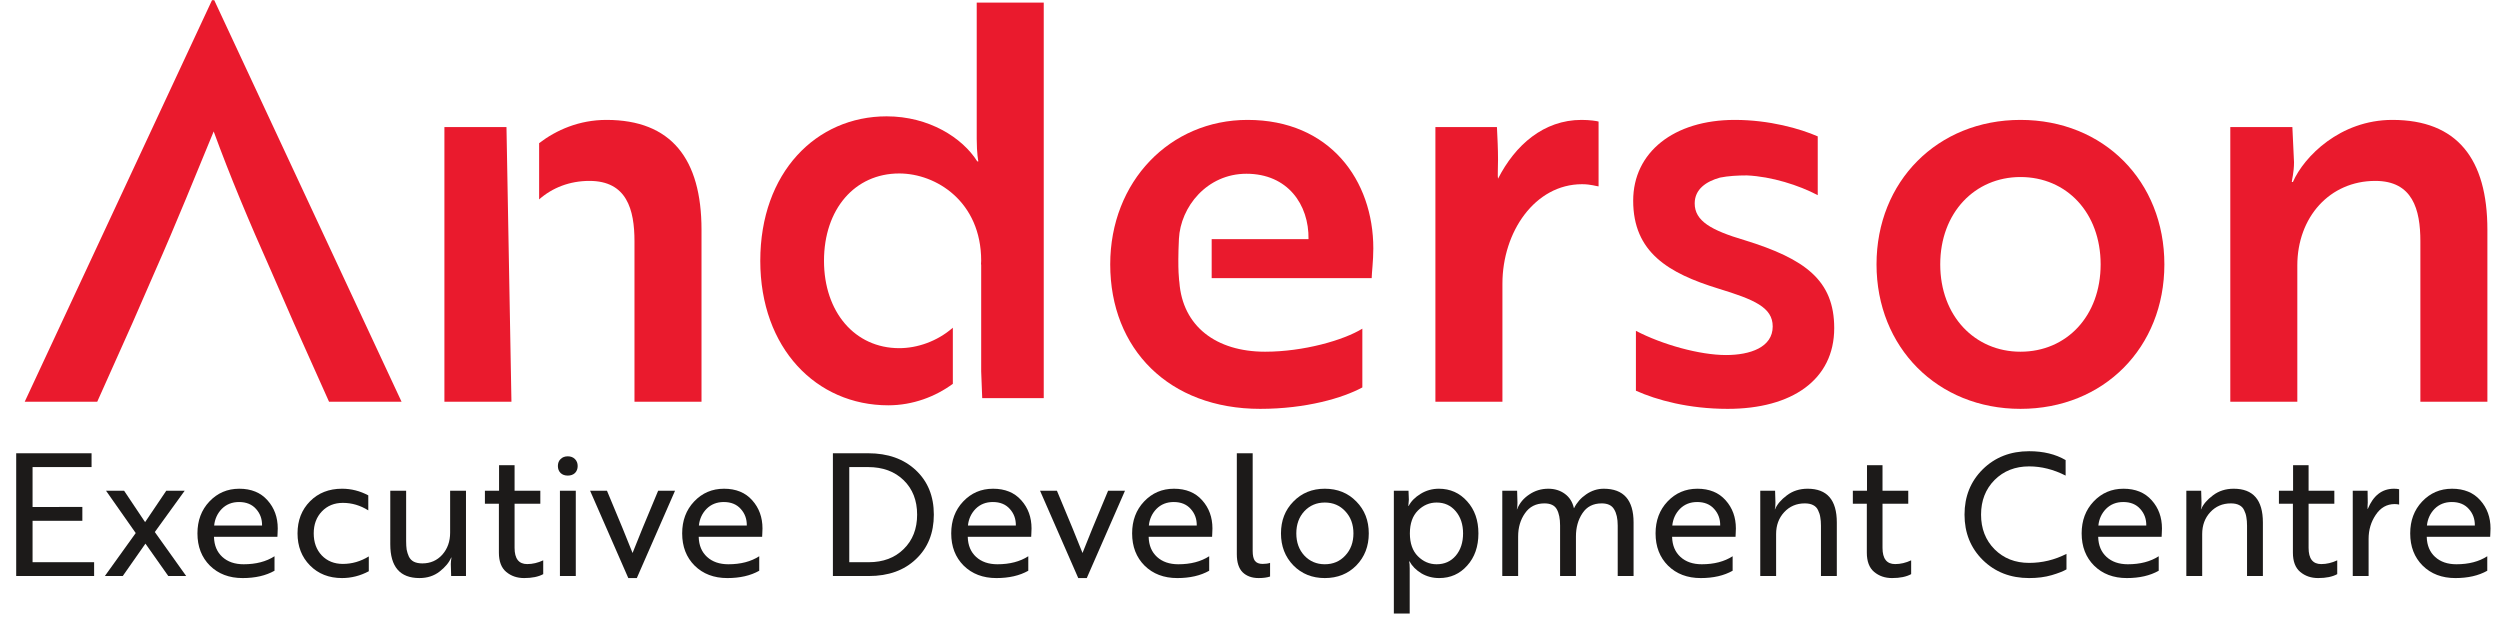<?xml version="1.0" encoding="UTF-8" standalone="no"?>
<svg
   version="1.1"
   id="svg2"
   xml:space="preserve"
   width="802.12"
   height="201.28"
   viewBox="0 0 802.12 201.28"
   xmlns="http://www.w3.org/2000/svg"
   xmlns:svg="http://www.w3.org/2000/svg"
   xmlns:rdf="http://www.w3.org/1999/02/22-rdf-syntax-ns#"
   xmlns:cc="http://creativecommons.org/ns#"
   xmlns:dc="http://purl.org/dc/elements/1.1/"><defs
     id="defs6" /><g
     id="g10"
     transform="matrix(1.333,0,0,-1.333,0,201.28)"><g
       id="g12"
       transform="scale(0.1)"><path
         d="m 318.633,732.105 -84.59,-189.07 H 59.496 L 510.336,1509.56 h 5.309 L 966.52,543.035 H 791.977 l -84.618,189.07 -54.171,124.29 C 598.926,978.039 553.98,1085.14 514.34,1193.59 473.336,1094.45 424.418,972.734 372.859,856.395 l -54.226,-124.29"
         style="fill:#ea1a2d;fill-opacity:1;fill-rule:nonzero;stroke:none"
         id="path14" /><path
         d="m 3454.96,1204.15 h 148.1 c 1.32,-26.45 2.63,-52.86 2.63,-78.01 0,-22.44 -1.31,-41 0,-46.28 41.01,80.64 109.73,141.51 201,141.51 19.8,0 37.03,-2.67 41.01,-4 v -156.01 c -3.98,0 -18.57,5.24 -39.71,5.24 -113.7,0 -191.71,-114.971 -191.71,-239.327 V 543.035 h -161.32 v 661.115"
         style="fill:#ea1a2d;fill-opacity:1;fill-rule:nonzero;stroke:none"
         id="path16" /><path
         d="m 4135.91,815.387 c -120.26,37.031 -204.9,87.32 -204.9,211.613 0,116.41 97.81,194.37 244.57,194.37 83.32,0 157.38,-21.14 199.65,-39.66 v -141.5 c -44.95,23.81 -111.03,44.93 -170.56,47.56 -22.48,0 -44.95,-1.3 -64.79,-5.27 -33.05,-9.22 -60.81,-27.78 -60.81,-62.12 0,-42.341 39.7,-64.747 120.35,-88.587 145.46,-44.945 215.48,-96.504 215.48,-211.578 0,-124.289 -101.75,-194.348 -256.48,-194.348 -93.88,0 -170.61,21.172 -220.83,43.641 v 144.133 c 63.47,-33.098 153.41,-58.235 216.82,-58.235 58.17,0 112.43,18.528 112.43,68.782 0,46.312 -44.95,64.785 -130.93,91.199"
         style="fill:#ea1a2d;fill-opacity:1;fill-rule:nonzero;stroke:none"
         id="path18" /><path
         d="m 5056.15,873.621 c 0,124.289 -81.88,210.239 -192.98,210.239 -109.73,0 -193.1,-85.95 -193.1,-210.239 0,-124.316 83.37,-210.207 193.1,-210.207 111.1,0 192.98,85.891 192.98,210.207 z m 153.41,0 c 0,-199.687 -145.46,-347.754 -346.39,-347.754 -199.68,0 -346.45,148.067 -346.45,347.754 0,199.659 146.77,347.749 346.45,347.749 200.93,0 346.39,-148.09 346.39,-347.749"
         style="fill:#ea1a2d;fill-opacity:1;fill-rule:nonzero;stroke:none"
         id="path20" /><path
         d="m 5517.64,1204.15 3.97,-84.62 c 0,-25.08 -5.3,-42.28 -5.3,-47.56 h 2.66 c 26.46,60.85 113.68,149.4 239.3,149.4 156.08,0 228.78,-93.92 228.78,-264.436 V 543.035 h -161.3 v 386.086 c 0,76.709 -18.55,145.429 -108.48,145.429 -109.7,0 -187.71,-87.226 -187.71,-203.566 V 543.035 h -161.32 v 661.115 h 149.4"
         style="fill:#ea1a2d;fill-opacity:1;fill-rule:nonzero;stroke:none"
         id="path22" /><path
         d="m 1219.07,1204.15 h -149.4 V 543.035 h 161.35 l -11.95,661.115"
         style="fill:#ea1a2d;fill-opacity:1;fill-rule:nonzero;stroke:none"
         id="path24" /><path
         d="m 1459.73,1221.37 c -65.61,0 -120.6,-24.24 -162.08,-56 v -135.35 c 31.85,28.09 73.46,44.53 121.1,44.53 89.9,0 108.43,-68.72 108.43,-145.429 V 543.035 h 161.33 v 413.899 c 0,170.516 -72.73,264.436 -228.78,264.436"
         style="fill:#ea1a2d;fill-opacity:1;fill-rule:nonzero;stroke:none"
         id="path26" /><path
         d="m 2916.45,840.527 h 385.17 c 0,11.891 3.91,40.977 3.91,71.43 0,163.963 -104.43,309.413 -302.75,309.413 -186.46,0 -330.52,-148.09 -330.52,-347.749 0,-203.691 141.43,-347.754 360.91,-347.754 111.07,0 199.66,26.453 245.94,51.563 v 141.484 c -44.95,-27.785 -141.45,-55.5 -234.02,-55.5 -118.31,0 -198.58,61.566 -206.39,167.133 0,0 -4.83,27.59 -1.08,104.426 3.75,76.857 67.29,156.777 162.53,156.777 99.15,0 150.67,-74.07 149.39,-157.355 h -233.09 v -93.868"
         style="fill:#ea1a2d;fill-opacity:1;fill-rule:nonzero;stroke:none"
         id="path28" /><path
         d="m 2350.92,1503.65 v -327.92 c 0,-35.7 3.94,-54.2 3.94,-54.2 h -2.63 c -35.67,56.87 -116.35,108.43 -218.16,108.43 -169.27,0 -304.11,-134.91 -304.11,-347.753 0,-210.25 134.84,-347.785 308.05,-347.785 58.78,0 113.48,20.75 155.44,51.746 v 135.031 c -37.8,-33.027 -85.74,-49.242 -128.99,-49.242 -107.09,0 -181.13,87.293 -181.13,210.25 0,124.283 74.04,210.243 181.13,210.243 88.62,0 197.21,-67.49 197.21,-210.243 0,-2.93 -0.36,-5.754 -0.44,-8.586 h 0.44 V 616.109 l 2.48,-64.492 h 148.09 v 952.033 h -161.32"
         style="fill:#ea1a2d;fill-opacity:1;fill-rule:nonzero;stroke:none"
         id="path30" /><g
         id="g32"
         transform="scale(10)"><g
           aria-label="Executive Development Centre"
           transform="matrix(1,0,0,-1,0,12.352)"
           id="text36"
           style="font-size:41.039px;font-family:Brother-1816;-inkscape-font-specification:Brother-1816-Book;fill:#1c1a19"><path
             d="M 22.654,0 H 3.899 V -29.548 H 22.038 v 3.324 H 7.839 v 9.603 H 19.822 v 3.324 H 7.839 v 9.973 H 22.654 Z"
             style="font-family:'Brother 1816';-inkscape-font-specification:'Brother 1816, '"
             id="path4514" /><path
             d="m 44.446,-20.52 -7.182,9.932 L 44.815,0 H 40.506 L 35.007,-7.798 29.548,0 h -4.309 l 7.428,-10.342 -7.141,-10.178 h 4.35 l 5.048,7.551 5.089,-7.551 z"
             style="font-family:'Brother 1816';-inkscape-font-specification:'Brother 1816, '"
             id="path4516" /><path
             d="m 57.578,-21.012 q 4.35,0 6.813,2.791 2.462,2.75 2.462,6.772 0,0.451 -0.041,1.149 -0.041,0.698 -0.041,0.862 H 51.505 v 0.041 q 0.082,3.037 2.011,4.802 1.929,1.765 5.13,1.765 4.432,0 7.428,-1.929 v 3.488 q -3.119,1.765 -7.674,1.765 -4.843,0 -7.88,-2.996 -2.996,-2.996 -2.996,-7.756 0,-4.637 2.873,-7.674 2.914,-3.078 7.182,-3.078 z m 5.499,8.865 q 0.041,-2.339 -1.436,-3.981 -1.477,-1.683 -4.104,-1.683 -2.503,0 -4.145,1.642 -1.601,1.642 -1.847,4.022 z"
             style="font-family:'Brother 1816';-inkscape-font-specification:'Brother 1816, '"
             id="path4518" /><path
             d="m 77.482,-15.554 q -1.97,2.052 -1.97,5.294 0,3.242 1.929,5.294 1.97,2.052 5.089,2.052 3.283,0 6.238,-1.806 v 3.57 q -3.078,1.642 -6.443,1.642 -4.72,0 -7.715,-3.037 -2.996,-3.037 -2.996,-7.715 0,-4.679 2.996,-7.715 2.996,-3.037 7.715,-3.037 3.324,0 6.32,1.601 v 3.611 q -2.873,-1.806 -6.115,-1.806 -3.078,0 -5.048,2.052 z"
             style="font-family:'Brother 1816';-inkscape-font-specification:'Brother 1816, '"
             id="path4520" /><path
             d="m 112.16,0 h -3.57 l -0.082,-2.873 q 0,-0.369 0.041,-0.739 0.041,-0.369 0.082,-0.575 l 0.041,-0.246 h -0.082 q -0.739,1.765 -2.791,3.365 -2.011,1.56 -4.843,1.56 -7.018,0 -7.018,-8.126 V -20.52 h 3.817 v 12.107 q 0,1.19 0.123,2.052 0.164,0.862 0.534,1.683 0.41,0.821 1.19,1.231 0.821,0.41 2.052,0.41 2.914,0 4.802,-2.093 1.888,-2.134 1.888,-5.294 v -10.096 h 3.817 z"
             style="font-family:'Brother 1816';-inkscape-font-specification:'Brother 1816, '"
             id="path4522" /><path
             d="m 116.716,-20.52 h 3.406 v -6.156 h 3.735 v 6.156 h 6.197 v 3.119 h -6.197 v 10.629 q 0,3.899 3.037,3.899 1.929,0 3.858,-0.903 v 3.324 q -1.724,0.944 -4.596,0.944 -2.544,0 -4.309,-1.477 -1.765,-1.477 -1.765,-4.637 V -17.401 h -3.365 z"
             style="font-family:'Brother 1816';-inkscape-font-specification:'Brother 1816, '"
             id="path4524" /><path
             d="m 134.773,-20.52 h 3.817 V 0 h -3.817 z m -0.492,-5.951 q 0,-1.067 0.657,-1.683 0.657,-0.657 1.724,-0.657 1.067,0 1.724,0.657 0.657,0.657 0.657,1.683 0,1.026 -0.657,1.683 -0.657,0.616 -1.724,0.616 -1.067,0 -1.724,-0.616 -0.657,-0.657 -0.657,-1.683 z"
             style="font-family:'Brother 1816';-inkscape-font-specification:'Brother 1816, '"
             id="path4526" /><path
             d="m 158.411,-20.52 h 4.063 l -9.193,21.012 h -2.052 L 142.036,-20.52 h 4.063 q 4.514,10.752 6.156,14.979 1.642,-4.227 6.156,-14.979 z"
             style="font-family:'Brother 1816';-inkscape-font-specification:'Brother 1816, '"
             id="path4528" /><path
             d="m 174.252,-21.012 q 4.35,0 6.813,2.791 2.462,2.75 2.462,6.772 0,0.451 -0.041,1.149 -0.041,0.698 -0.041,0.862 h -15.267 v 0.041 q 0.082,3.037 2.011,4.802 1.929,1.765 5.13,1.765 4.432,0 7.428,-1.929 v 3.488 q -3.119,1.765 -7.674,1.765 -4.843,0 -7.88,-2.996 -2.996,-2.996 -2.996,-7.756 0,-4.637 2.873,-7.674 2.914,-3.078 7.182,-3.078 z m 5.499,8.865 q 0.041,-2.339 -1.436,-3.981 -1.477,-1.683 -4.104,-1.683 -2.503,0 -4.145,1.642 -1.601,1.642 -1.847,4.022 z"
             style="font-family:'Brother 1816';-inkscape-font-specification:'Brother 1816, '"
             id="path4530" /><path
             d="m 209.135,0 h -8.659 v -29.548 h 8.495 q 7.1,0 11.45,4.063 4.35,4.063 4.35,10.711 0,6.648 -4.309,10.711 Q 216.194,0 209.135,0 Z m -0.205,-26.224 h -4.514 v 22.9 h 4.678 q 5.212,0 8.413,-3.16 3.242,-3.16 3.242,-8.29 0,-5.13 -3.242,-8.29 -3.242,-3.16 -8.577,-3.16 z"
             style="font-family:'Brother 1816';-inkscape-font-specification:'Brother 1816, '"
             id="path4532" /><path
             d="m 239.011,-21.012 q 4.35,0 6.813,2.791 2.462,2.75 2.462,6.772 0,0.451 -0.041,1.149 -0.041,0.698 -0.041,0.862 h -15.267 v 0.041 q 0.082,3.037 2.011,4.802 1.929,1.765 5.13,1.765 4.432,0 7.428,-1.929 v 3.488 q -3.119,1.765 -7.674,1.765 -4.843,0 -7.88,-2.996 -2.996,-2.996 -2.996,-7.756 0,-4.637 2.873,-7.674 2.914,-3.078 7.182,-3.078 z m 5.499,8.865 q 0.041,-2.339 -1.436,-3.981 -1.477,-1.683 -4.104,-1.683 -2.503,0 -4.145,1.642 -1.601,1.642 -1.847,4.022 z"
             style="font-family:'Brother 1816';-inkscape-font-specification:'Brother 1816, '"
             id="path4534" /><path
             d="m 266.713,-20.52 h 4.063 l -9.193,21.012 h -2.052 L 250.338,-20.52 h 4.063 q 4.514,10.752 6.156,14.979 1.642,-4.227 6.156,-14.979 z"
             style="font-family:'Brother 1816';-inkscape-font-specification:'Brother 1816, '"
             id="path4536" /><path
             d="m 282.554,-21.012 q 4.35,0 6.813,2.791 2.462,2.75 2.462,6.772 0,0.451 -0.041,1.149 -0.041,0.698 -0.041,0.862 h -15.267 v 0.041 q 0.082,3.037 2.011,4.802 1.929,1.765 5.13,1.765 4.432,0 7.428,-1.929 v 3.488 q -3.119,1.765 -7.674,1.765 -4.843,0 -7.88,-2.996 -2.996,-2.996 -2.996,-7.756 0,-4.637 2.873,-7.674 2.914,-3.078 7.182,-3.078 z m 5.499,8.865 q 0.041,-2.339 -1.436,-3.981 -1.477,-1.683 -4.104,-1.683 -2.503,0 -4.145,1.642 -1.601,1.642 -1.847,4.022 z"
             style="font-family:'Brother 1816';-inkscape-font-specification:'Brother 1816, '"
             id="path4538" /><path
             d="M 297.698,-5.253 V -29.548 h 3.817 v 23.516 q 0,1.642 0.534,2.38 0.575,0.739 1.847,0.739 1.067,0 1.806,-0.246 v 3.283 q -1.108,0.369 -2.75,0.369 -2.421,0 -3.858,-1.395 -1.395,-1.395 -1.395,-4.35 z"
             style="font-family:'Brother 1816';-inkscape-font-specification:'Brother 1816, '"
             id="path4540" /><path
             d="m 318.873,-21.012 q 4.596,0 7.592,3.078 2.996,3.037 2.996,7.674 0,4.637 -2.996,7.715 -2.996,3.037 -7.592,3.037 -4.555,0 -7.551,-3.037 -2.996,-3.078 -2.996,-7.715 0,-4.637 2.996,-7.674 2.996,-3.078 7.551,-3.078 z m 0,18.18 q 2.996,0 4.925,-2.093 1.97,-2.093 1.97,-5.335 0,-3.242 -1.97,-5.335 -1.929,-2.093 -4.925,-2.093 -2.955,0 -4.925,2.093 -1.929,2.093 -1.929,5.335 0,3.242 1.929,5.335 1.97,2.093 4.925,2.093 z"
             style="font-family:'Brother 1816';-inkscape-font-specification:'Brother 1816, '"
             id="path4542" /><path
             d="M 335.494,9.029 V -20.52 h 3.529 l 0.082,2.134 -0.123,1.518 h 0.082 q 0.862,-1.683 2.873,-2.914 2.011,-1.231 4.391,-1.231 4.104,0 6.813,3.037 2.709,2.996 2.709,7.715 0,4.761 -2.709,7.756 -2.668,2.996 -6.73,2.996 -2.38,0 -4.309,-1.149 -1.929,-1.19 -2.832,-2.873 h -0.082 q 0.123,0.616 0.123,1.683 V 9.029 Z m 10.301,-11.86 q 2.832,0 4.596,-2.052 1.765,-2.093 1.765,-5.376 0,-3.242 -1.765,-5.335 -1.765,-2.093 -4.596,-2.093 -2.585,0 -4.514,1.929 -1.929,1.929 -1.929,5.499 0,3.57 1.929,5.499 1.929,1.929 4.514,1.929 z"
             style="font-family:'Brother 1816';-inkscape-font-specification:'Brother 1816, '"
             id="path4544" /><path
             d="m 361.595,-20.52 h 3.57 l 0.082,2.873 q 0,1.231 -0.164,1.56 h 0.082 q 0.862,-2.175 2.914,-3.529 2.052,-1.395 4.596,-1.395 2.298,0 3.981,1.231 1.683,1.231 2.175,3.447 h 0.041 q 0.985,-2.011 2.914,-3.324 1.97,-1.354 4.227,-1.354 7.182,0 7.182,8.126 V 0 h -3.817 v -12.148 q 0,-2.503 -0.862,-3.899 -0.821,-1.436 -2.996,-1.436 -3.078,0 -4.637,2.38 -1.56,2.339 -1.56,5.581 V 0 h -3.817 v -12.189 q 0,-2.462 -0.78,-3.858 -0.78,-1.436 -2.996,-1.436 -3.037,0 -4.678,2.38 -1.642,2.339 -1.642,5.581 V 0 h -3.817 z"
             style="font-family:'Brother 1816';-inkscape-font-specification:'Brother 1816, '"
             id="path4546" /><path
             d="m 408.544,-21.012 q 4.35,0 6.813,2.791 2.462,2.75 2.462,6.772 0,0.451 -0.041,1.149 -0.041,0.698 -0.041,0.862 h -15.267 v 0.041 q 0.082,3.037 2.011,4.802 1.929,1.765 5.13,1.765 4.432,0 7.428,-1.929 v 3.488 q -3.119,1.765 -7.674,1.765 -4.843,0 -7.88,-2.996 -2.996,-2.996 -2.996,-7.756 0,-4.637 2.873,-7.674 2.914,-3.078 7.182,-3.078 z m 5.499,8.865 q 0.041,-2.339 -1.436,-3.981 -1.477,-1.683 -4.104,-1.683 -2.503,0 -4.145,1.642 -1.601,1.642 -1.847,4.022 z"
             style="font-family:'Brother 1816';-inkscape-font-specification:'Brother 1816, '"
             id="path4548" /><path
             d="m 423.688,-20.52 h 3.57 l 0.082,2.873 q 0,1.231 -0.164,1.56 h 0.082 q 0.739,-1.765 2.832,-3.324 2.093,-1.601 5.007,-1.601 7.018,0 7.018,8.126 V 0 h -3.817 v -12.107 q 0,-1.19 -0.164,-2.052 -0.123,-0.862 -0.534,-1.683 -0.369,-0.821 -1.19,-1.231 -0.78,-0.41 -2.011,-0.41 -2.996,0 -4.966,2.134 -1.929,2.093 -1.929,5.253 V 0 h -3.817 z"
             style="font-family:'Brother 1816';-inkscape-font-specification:'Brother 1816, '"
             id="path4550" /><path
             d="m 445.972,-20.52 h 3.406 v -6.156 h 3.735 v 6.156 h 6.197 v 3.119 h -6.197 v 10.629 q 0,3.899 3.037,3.899 1.929,0 3.858,-0.903 v 3.324 q -1.724,0.944 -4.596,0.944 -2.544,0 -4.309,-1.477 -1.765,-1.477 -1.765,-4.637 V -17.401 h -3.365 z"
             style="font-family:'Brother 1816';-inkscape-font-specification:'Brother 1816, '"
             id="path4552" /><path
             d="m 497.188,-27.907 v 3.735 q -4.35,-2.216 -8.782,-2.216 -5.048,0 -8.331,3.283 -3.242,3.283 -3.242,8.331 0,5.048 3.242,8.331 3.283,3.283 8.331,3.283 4.72,0 8.988,-2.175 v 3.735 q -1.19,0.698 -3.57,1.395 -2.38,0.698 -5.417,0.698 -6.73,0 -11.163,-4.35 -4.391,-4.35 -4.391,-10.917 0,-6.566 4.391,-10.917 4.432,-4.35 11.163,-4.35 5.13,0 8.782,2.134 z"
             style="font-family:'Brother 1816';-inkscape-font-specification:'Brother 1816, '"
             id="path4554" /><path
             d="m 511.101,-21.012 q 4.35,0 6.813,2.791 2.462,2.75 2.462,6.772 0,0.451 -0.041,1.149 -0.041,0.698 -0.041,0.862 h -15.267 v 0.041 q 0.082,3.037 2.011,4.802 1.929,1.765 5.13,1.765 4.432,0 7.428,-1.929 v 3.488 q -3.119,1.765 -7.674,1.765 -4.843,0 -7.88,-2.996 -2.996,-2.996 -2.996,-7.756 0,-4.637 2.873,-7.674 2.914,-3.078 7.182,-3.078 z m 5.499,8.865 q 0.041,-2.339 -1.436,-3.981 -1.477,-1.683 -4.104,-1.683 -2.503,0 -4.145,1.642 -1.601,1.642 -1.847,4.022 z"
             style="font-family:'Brother 1816';-inkscape-font-specification:'Brother 1816, '"
             id="path4556" /><path
             d="m 526.243,-20.52 h 3.57 l 0.082,2.873 q 0,1.231 -0.164,1.56 h 0.082 q 0.739,-1.765 2.832,-3.324 2.093,-1.601 5.007,-1.601 7.018,0 7.018,8.126 V 0 h -3.817 v -12.107 q 0,-1.19 -0.164,-2.052 -0.123,-0.862 -0.534,-1.683 -0.369,-0.821 -1.19,-1.231 -0.78,-0.41 -2.011,-0.41 -2.996,0 -4.966,2.134 -1.929,2.093 -1.929,5.253 V 0 h -3.817 z"
             style="font-family:'Brother 1816';-inkscape-font-specification:'Brother 1816, '"
             id="path4558" /><path
             d="m 548.528,-20.52 h 3.406 v -6.156 h 3.735 v 6.156 h 6.197 v 3.119 h -6.197 v 10.629 q 0,3.899 3.037,3.899 1.929,0 3.858,-0.903 v 3.324 q -1.724,0.944 -4.596,0.944 -2.544,0 -4.309,-1.477 -1.765,-1.477 -1.765,-4.637 V -17.401 h -3.365 z"
             style="font-family:'Brother 1816';-inkscape-font-specification:'Brother 1816, '"
             id="path4560" /><path
             d="m 566.298,0 v -20.52 h 3.57 l 0.041,2.873 q 0,0.328 -0.041,0.698 0,0.369 0,0.575 0,0.205 0,0.246 h 0.041 q 2.011,-4.884 6.32,-4.884 0.739,0 1.231,0.123 v 3.694 q -0.492,-0.123 -1.067,-0.123 -2.832,0 -4.555,2.585 -1.724,2.544 -1.724,5.787 V 0 Z"
             style="font-family:'Brother 1816';-inkscape-font-specification:'Brother 1816, '"
             id="path4562" /><path
             d="m 590.183,-21.012 q 4.35,0 6.813,2.791 2.462,2.75 2.462,6.772 0,0.451 -0.041,1.149 -0.041,0.698 -0.041,0.862 h -15.267 v 0.041 q 0.082,3.037 2.011,4.802 1.929,1.765 5.13,1.765 4.432,0 7.428,-1.929 v 3.488 q -3.119,1.765 -7.674,1.765 -4.843,0 -7.88,-2.996 -2.996,-2.996 -2.996,-7.756 0,-4.637 2.873,-7.674 2.914,-3.078 7.182,-3.078 z m 5.499,8.865 q 0.041,-2.339 -1.436,-3.981 -1.477,-1.683 -4.104,-1.683 -2.503,0 -4.145,1.642 -1.601,1.642 -1.847,4.022 z"
             style="font-family:'Brother 1816';-inkscape-font-specification:'Brother 1816, '"
             id="path4564" /></g></g></g></g></svg>
